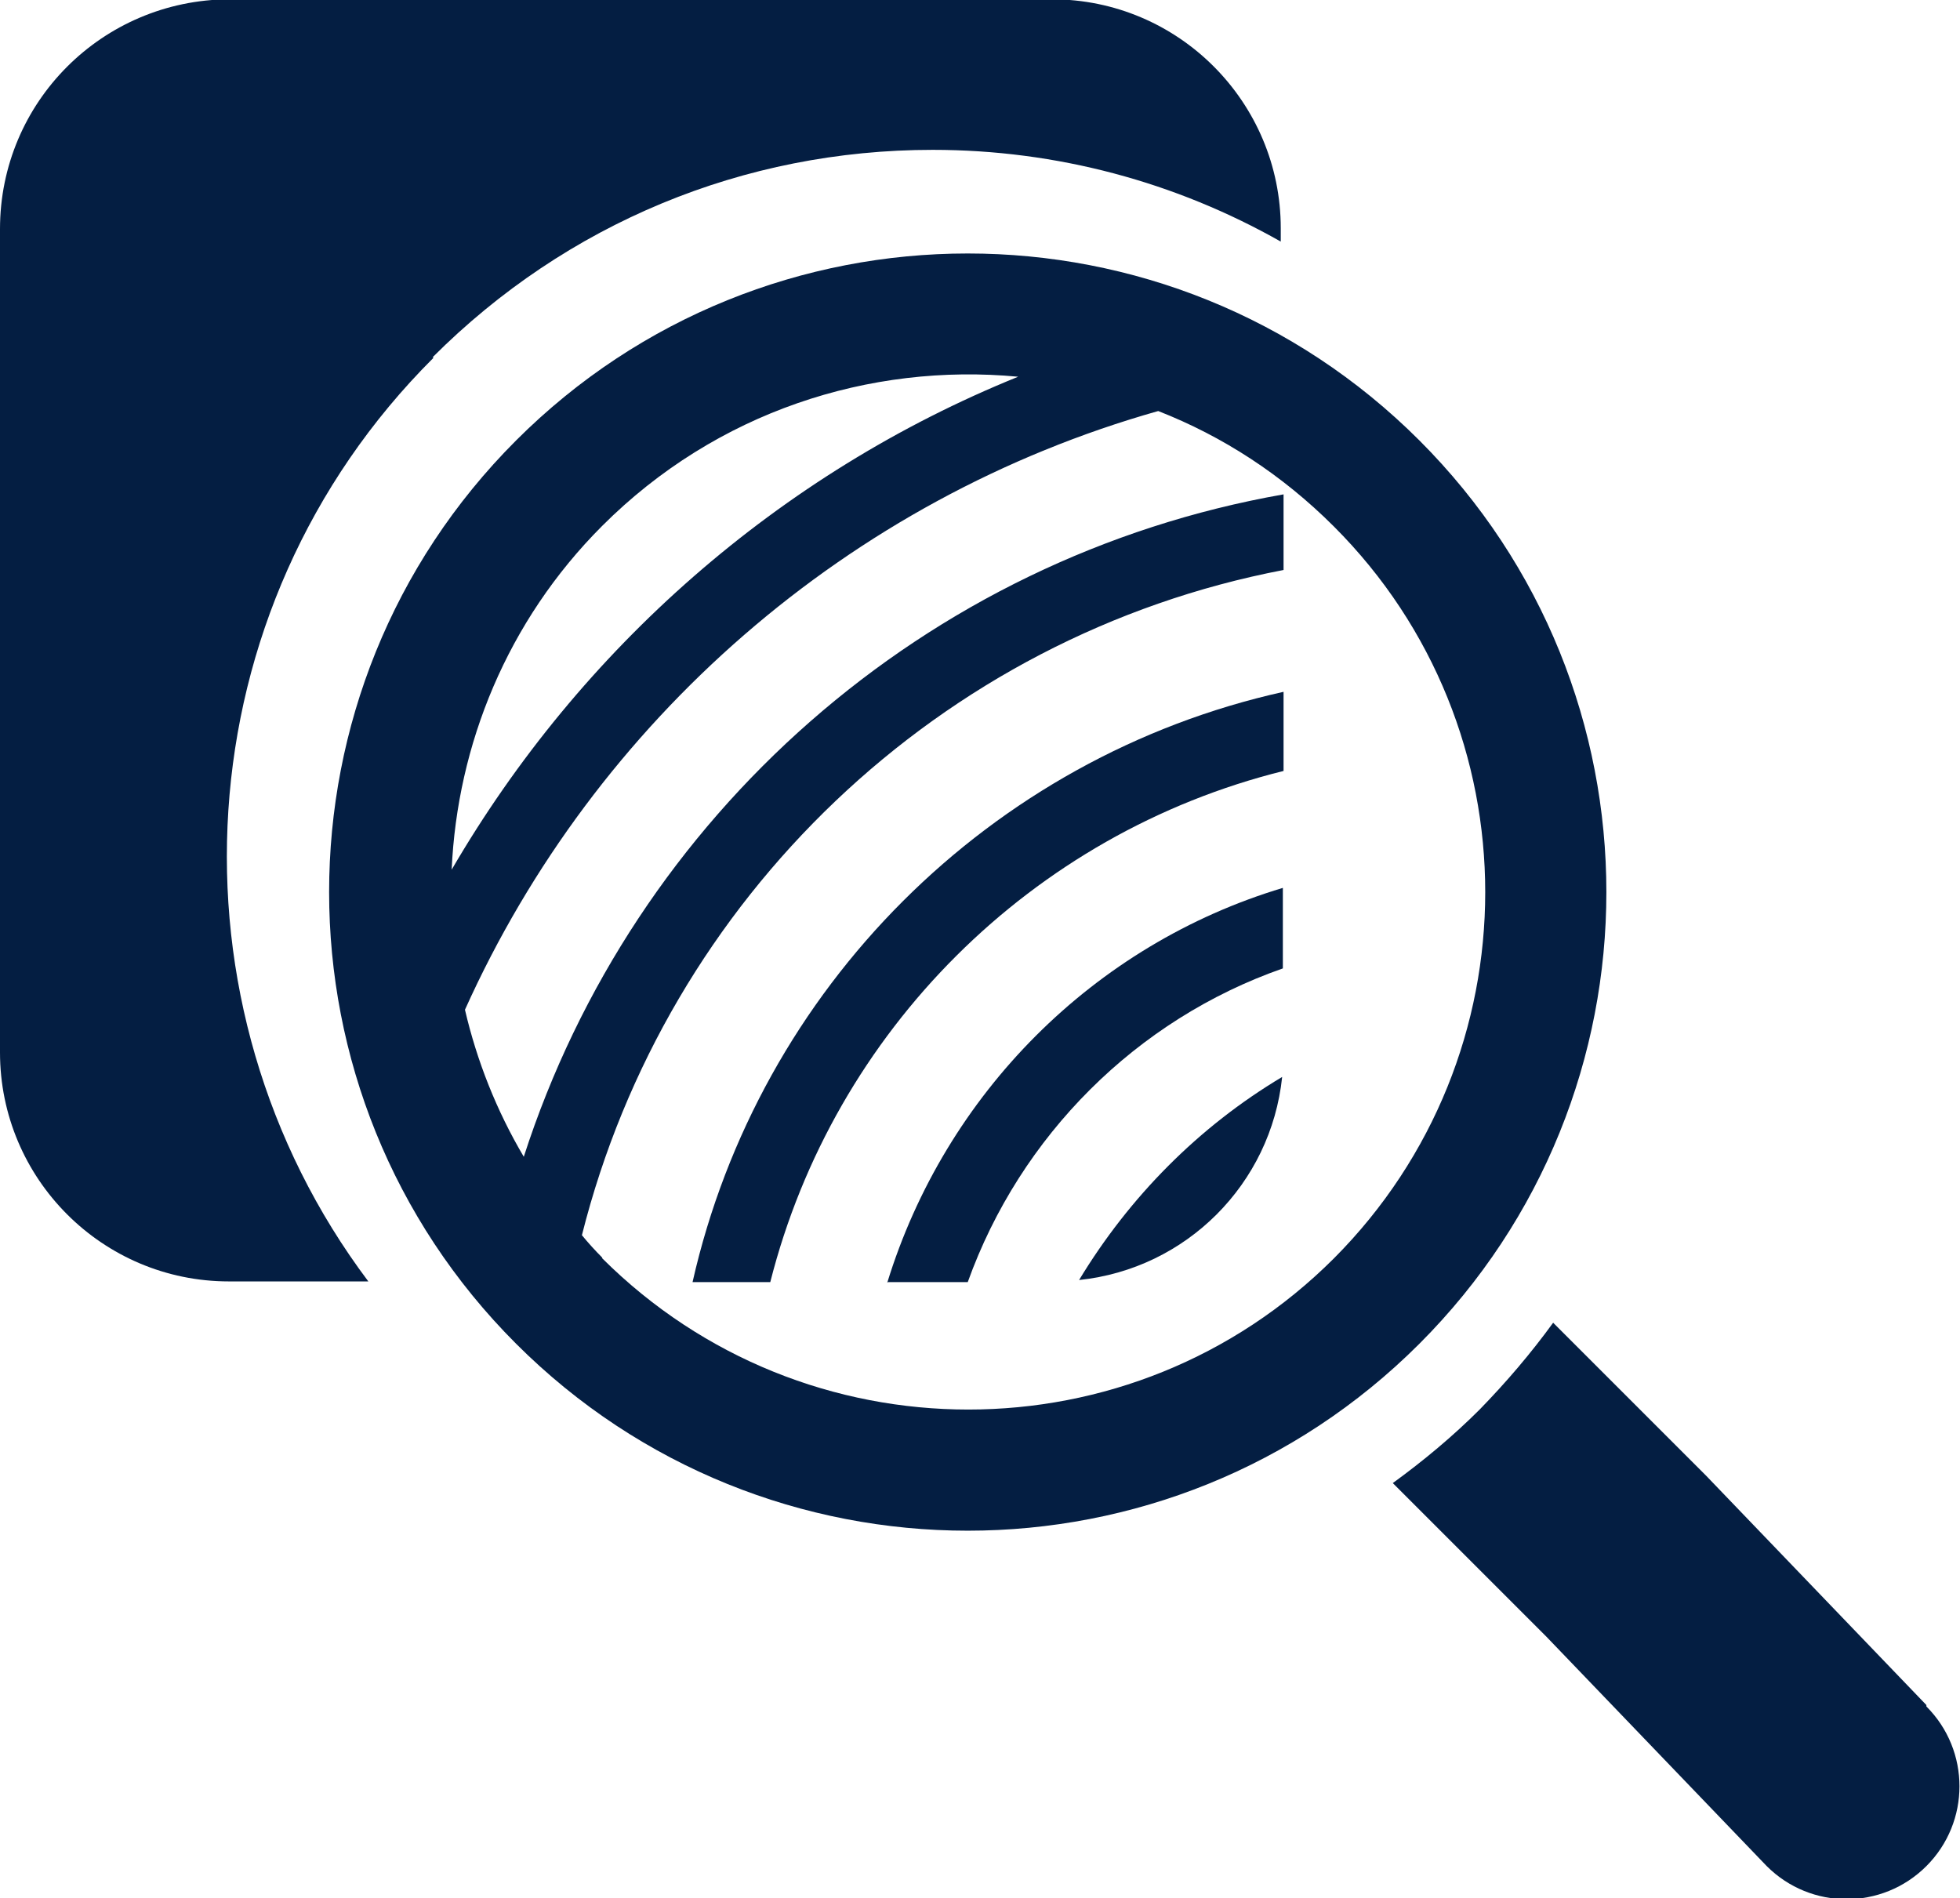 <?xml version="1.0" encoding="UTF-8"?>
<svg id="Layer_2" data-name="Layer 2" xmlns="http://www.w3.org/2000/svg" viewBox="0 0 27.99 27.11">
  <defs>
    <style>
      .cls-1 {
        fill: #041e42;
        stroke-width: 0px;
      }
    </style>
  </defs>
  <g id="Layer_1-2" data-name="Layer 1">
    <g>
      <path class="cls-1" d="M27.51,24.35l-3.15-3.28-1.08-1.08h0s-1.1-1.1-1.1-1.1c-.32.44-.67.85-1.05,1.24-.38.38-.8.73-1.24,1.05l1.23,1.23h0s.96.96.96.96l3.15,3.28c.63.63,1.65.63,2.28,0,.63-.63.63-1.65,0-2.28Z"/>
      <path class="cls-1" d="M20.27,6.29c-3.56-3.56-9.34-3.56-12.9,0-3.56,3.56-3.56,9.34,0,12.9s9.34,3.56,12.9,0,3.56-9.34,0-12.9ZM8.6,7.51c1.63-1.63,3.82-2.33,5.94-2.13-3.41,1.38-6.25,3.88-8.09,7.04.08-1.78.79-3.55,2.15-4.91ZM8.6,17.96c-.1-.1-.2-.21-.29-.32,1.21-4.81,5.11-8.56,10.02-9.5v-1.08c-5.12.9-9.28,4.59-10.85,9.46-.39-.66-.67-1.37-.84-2.1,1.86-4.13,5.48-7.3,9.9-8.55.92.36,1.77.91,2.51,1.65,2.88,2.88,2.88,7.56,0,10.45-2.88,2.88-7.56,2.88-10.45,0Z"/>
      <path class="cls-1" d="M6.18,5.1c1.91-1.91,4.44-2.96,7.14-2.96,1.77,0,3.47.46,4.97,1.31v-.19c0-1.8-1.46-3.27-3.27-3.27H3.27C1.46,0,0,1.46,0,3.27v11.76c0,1.8,1.46,3.27,3.27,3.27h1.99c-2.97-3.95-2.67-9.6.93-13.19Z"/>
      <path class="cls-1" d="M12.68,18.31h1.14c.75-2.09,2.41-3.75,4.5-4.48v-1.15c-2.7.81-4.82,2.94-5.65,5.64Z"/>
      <path class="cls-1" d="M9.89,18.31h1.11c.91-3.59,3.74-6.41,7.33-7.3v-1.13c-4.19.93-7.49,4.23-8.44,8.43Z"/>
      <path class="cls-1" d="M15.41,18.28c1.53-.16,2.74-1.37,2.9-2.9-1.19.71-2.18,1.71-2.9,2.9Z"/>
    </g>
  </g>
</svg>